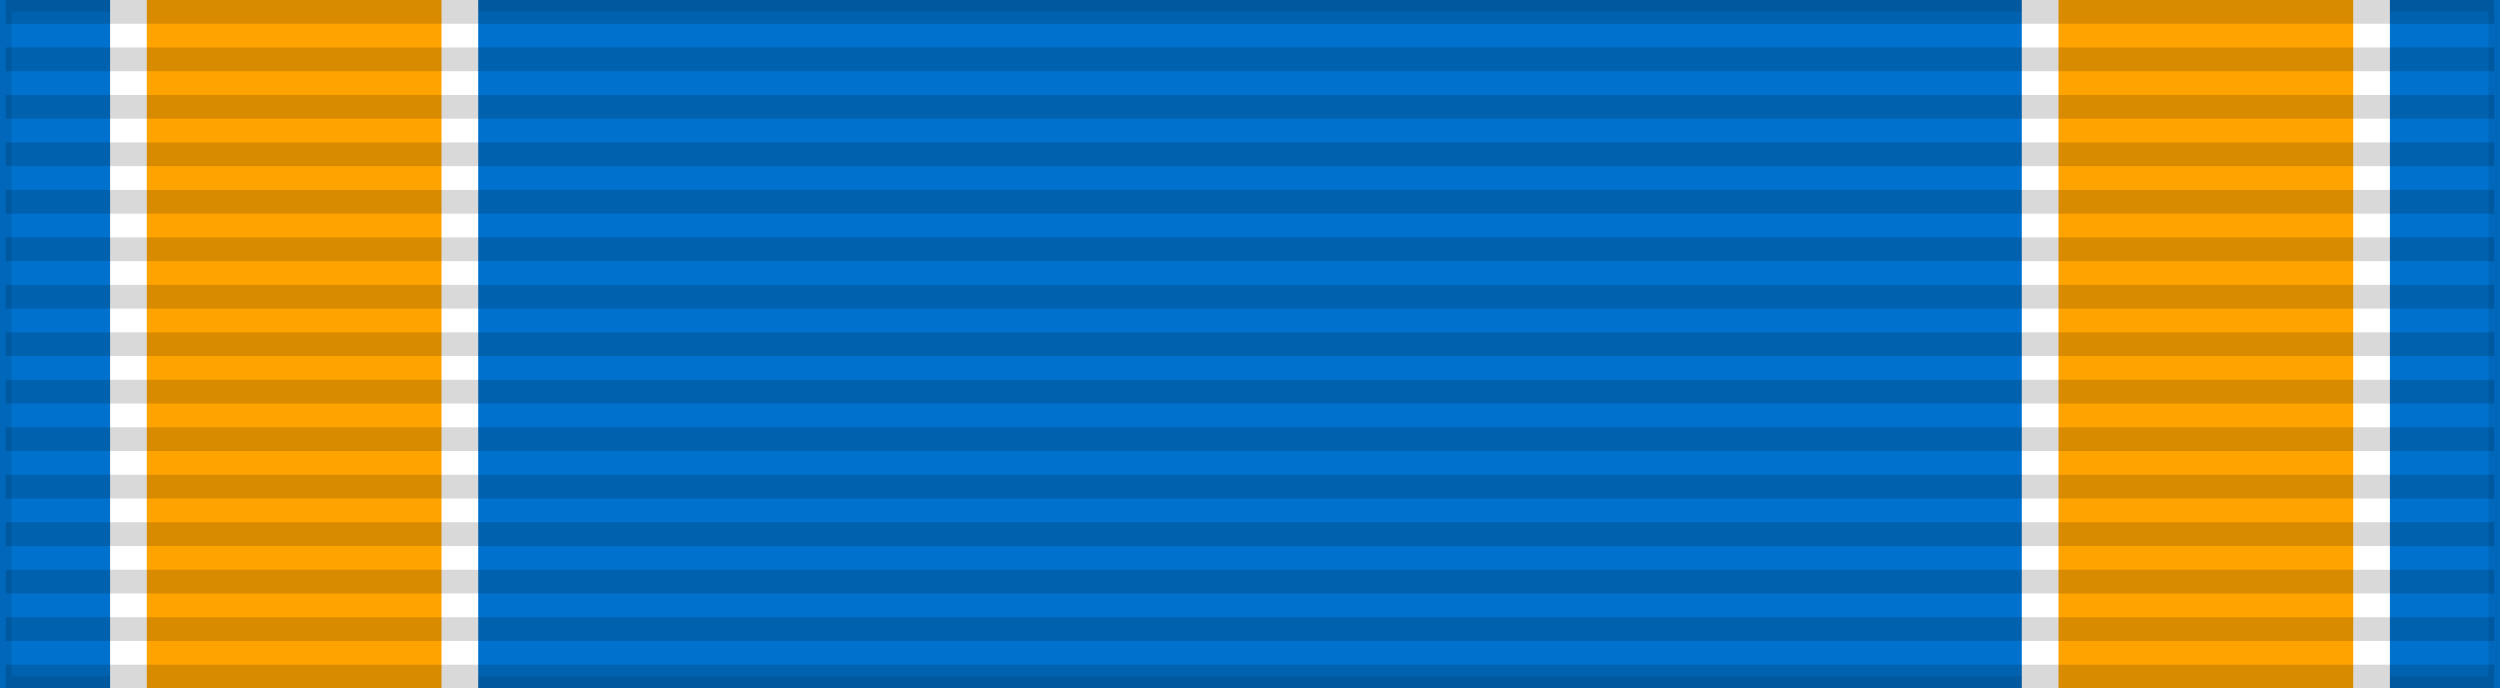 <svg xmlns:xlink="http://www.w3.org/1999/xlink" xmlns="http://www.w3.org/2000/svg" width="218" height="60">
<rect width="100%" height="100%" fill="#333333" stroke="none"/>
<rect width="218" height="60" style="fill:#0072CE;stroke:#000;stroke-width:2;stroke-opacity:0.1"/>
<path d="M9.6,0H41.7V60H176.3V0h32.1V60H9.6Z" fill="#FFF"/>
<path d="m12.8,0h25.7v60h141V0h25.7V60H12.8Z" fill="#FFA300"/>
<path d="m109,0v60" style="stroke:#000;stroke-width:217;stroke-dasharray:2.07;opacity:0.15"/>
</svg>